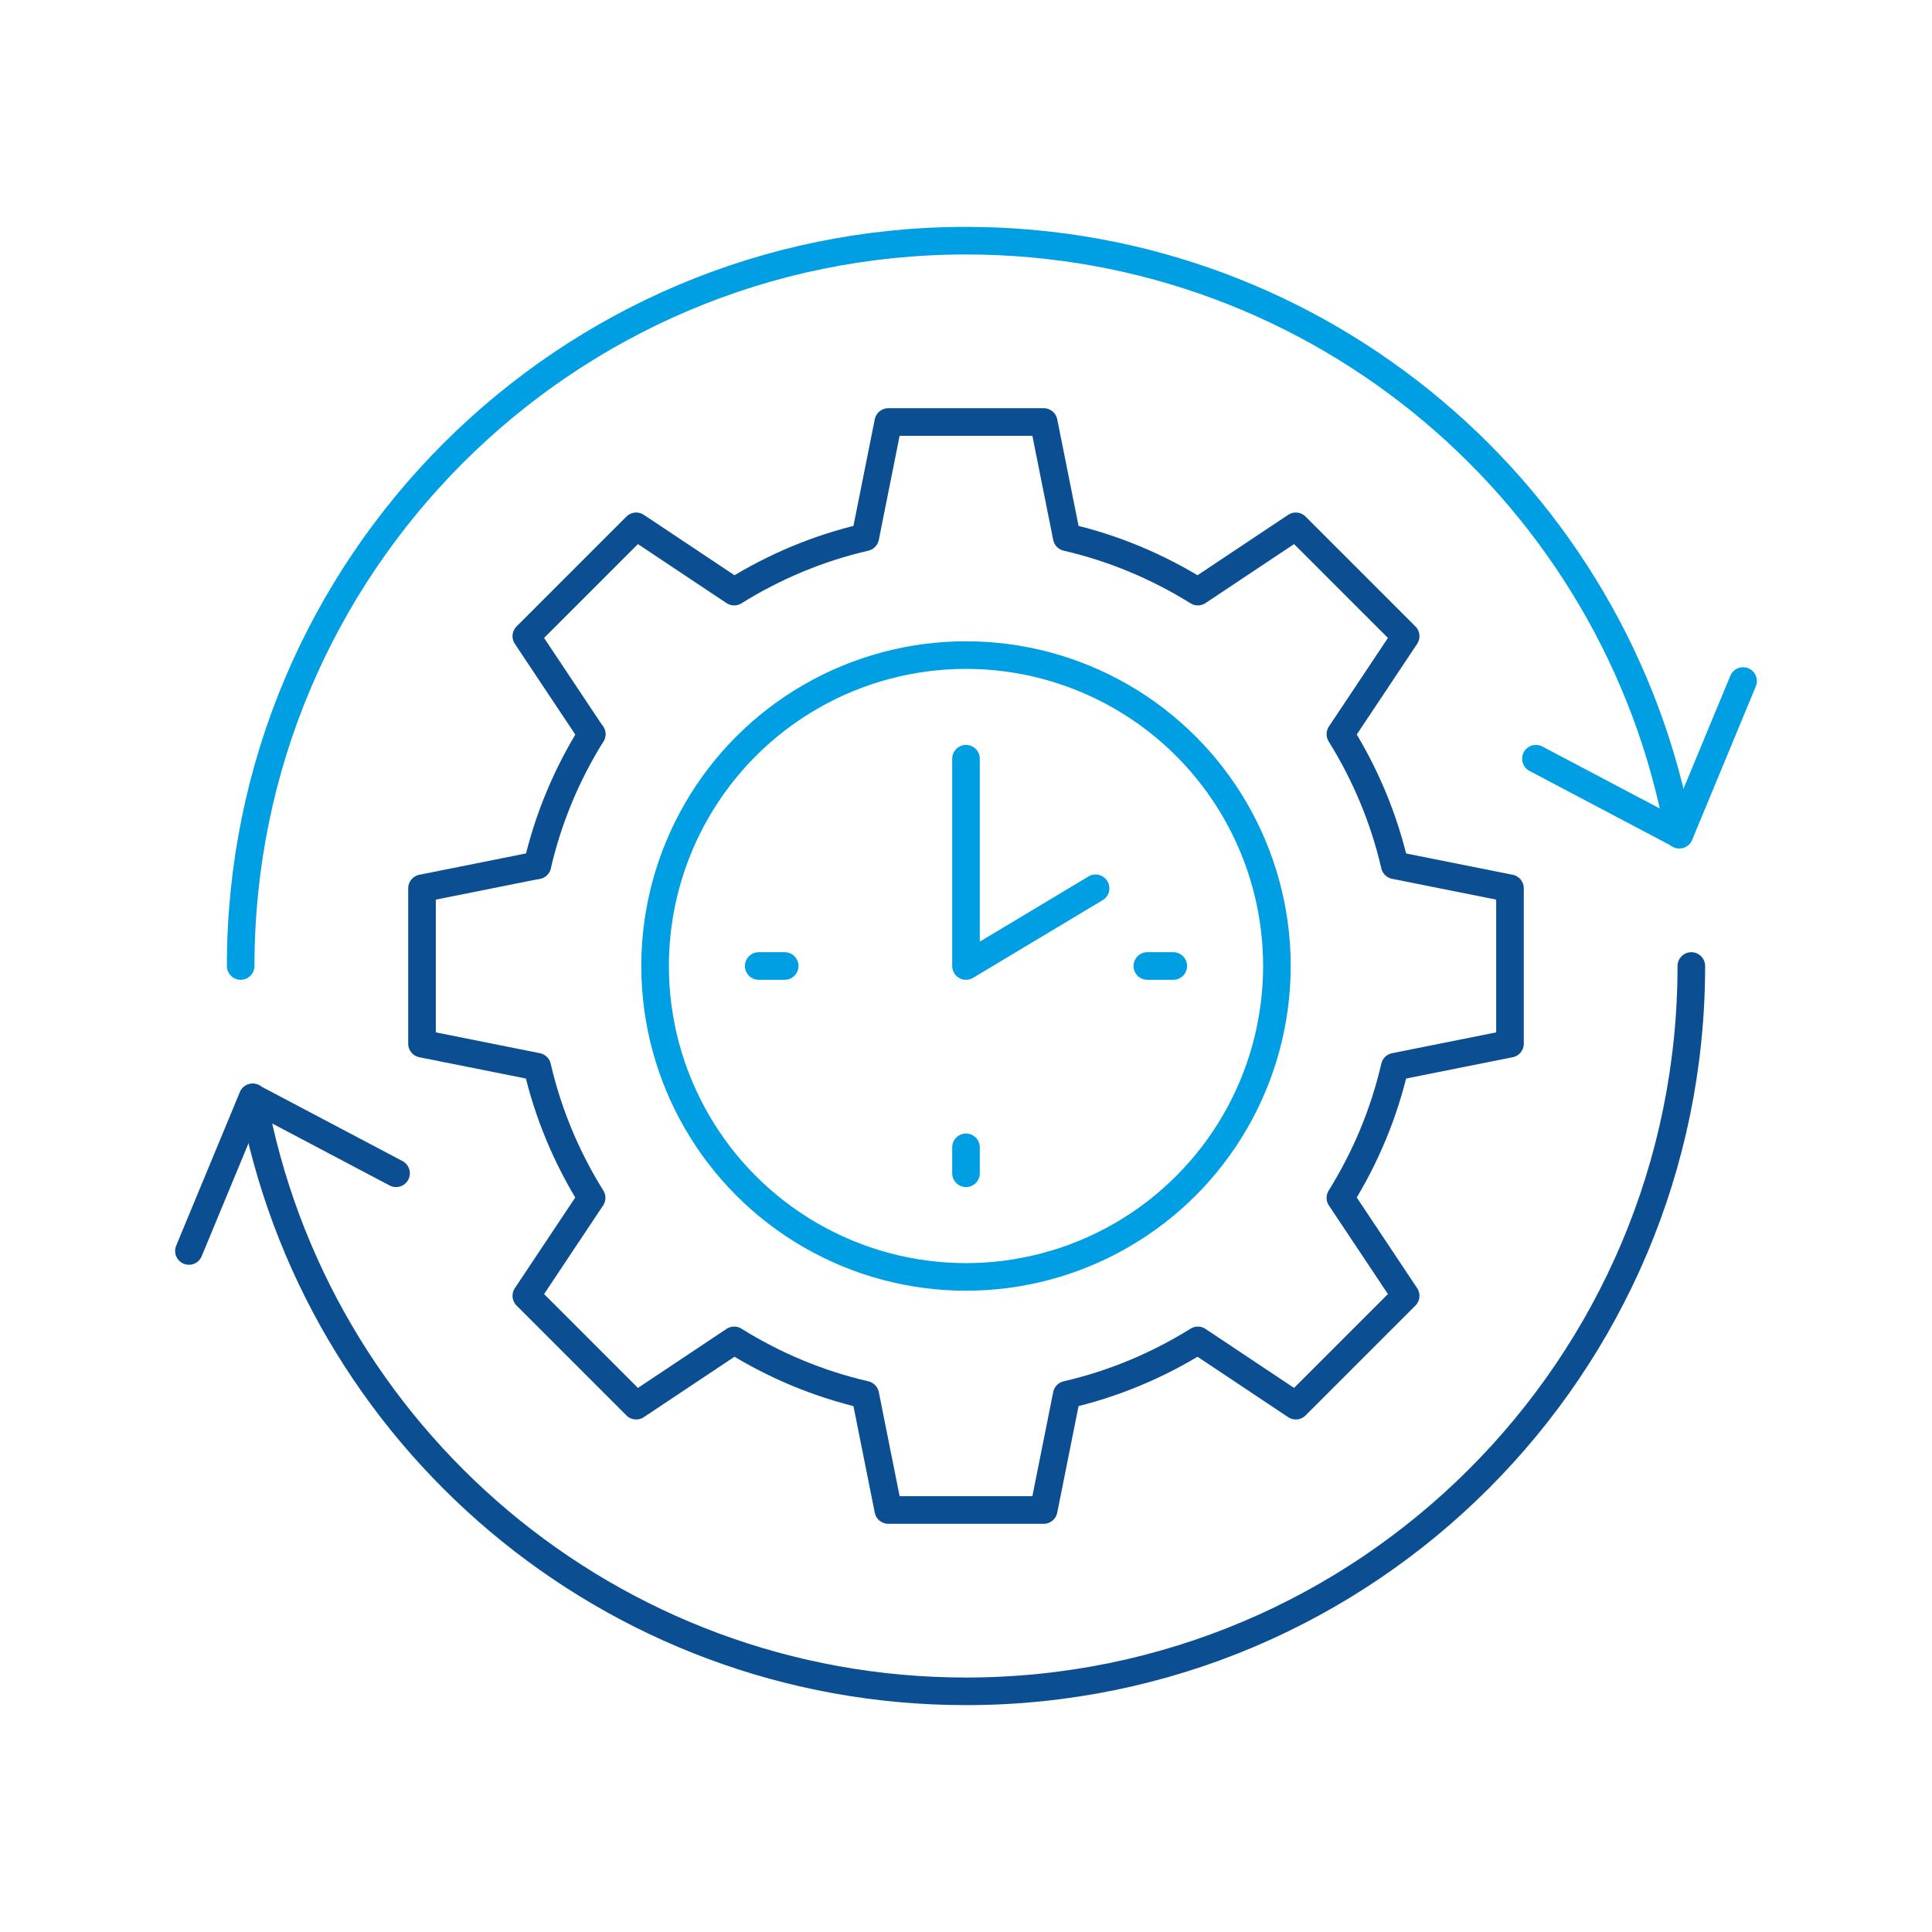 <?xml version="1.0" encoding="UTF-8"?><svg id="Icons" xmlns="http://www.w3.org/2000/svg" viewBox="0 0 140 140"><defs><style>.cls-1{stroke:#0b4e92;}.cls-1,.cls-2{fill:none;stroke-linecap:round;stroke-linejoin:round;stroke-width:2px;}.cls-2{stroke:#009fe3;}</style></defs><path class="cls-2" d="M17.44,70c0-29.02,23.54-52.56,52.56-52.56,25.77,0,47.23,18.56,51.68,43.04"/><path class="cls-1" d="M18.32,79.52c4.45,24.48,25.9,43.04,51.68,43.04,29.02,0,52.56-23.54,52.56-52.56"/><polyline class="cls-2" points="126.31 49.35 121.7 60.47 111.3 54.98"/><polyline class="cls-1" points="13.69 90.65 18.3 79.53 28.7 85.02"/><circle class="cls-2" cx="70" cy="70" r="22.53"/><line class="cls-2" x1="85.02" y1="70" x2="83.14" y2="70"/><line class="cls-2" x1="56.86" y1="70" x2="54.98" y2="70"/><line class="cls-2" x1="70" y1="85.02" x2="70" y2="83.14"/><polyline class="cls-2" points="70 54.98 70 70 79.39 64.37"/><path class="cls-1" d="M38.93,62.7l-8.35,1.67v11.26l8.35,1.67c.79,3.42,2.14,6.61,3.94,9.5l-4.73,7.1,7.96,7.96,7.1-4.73c2.89,1.8,6.08,3.15,9.5,3.94l1.67,8.35h11.26l1.67-8.35c3.42-.79,6.61-2.14,9.5-3.94l7.1,4.73,7.96-7.96-4.73-7.1c1.8-2.89,3.15-6.08,3.94-9.5l8.35-1.67v-11.26l-8.35-1.67c-.79-3.42-2.14-6.61-3.94-9.5l4.73-7.1-7.96-7.96-7.1,4.73c-2.89-1.8-6.08-3.15-9.5-3.94l-1.67-8.35h-11.26l-1.67,8.35c-3.42.79-6.61,2.14-9.5,3.94l-7.1-4.73-7.96,7.96,4.73,7.1"/><path class="cls-1" d="M42.88,53.2c-1.8,2.89-3.15,6.08-3.94,9.5"/></svg>